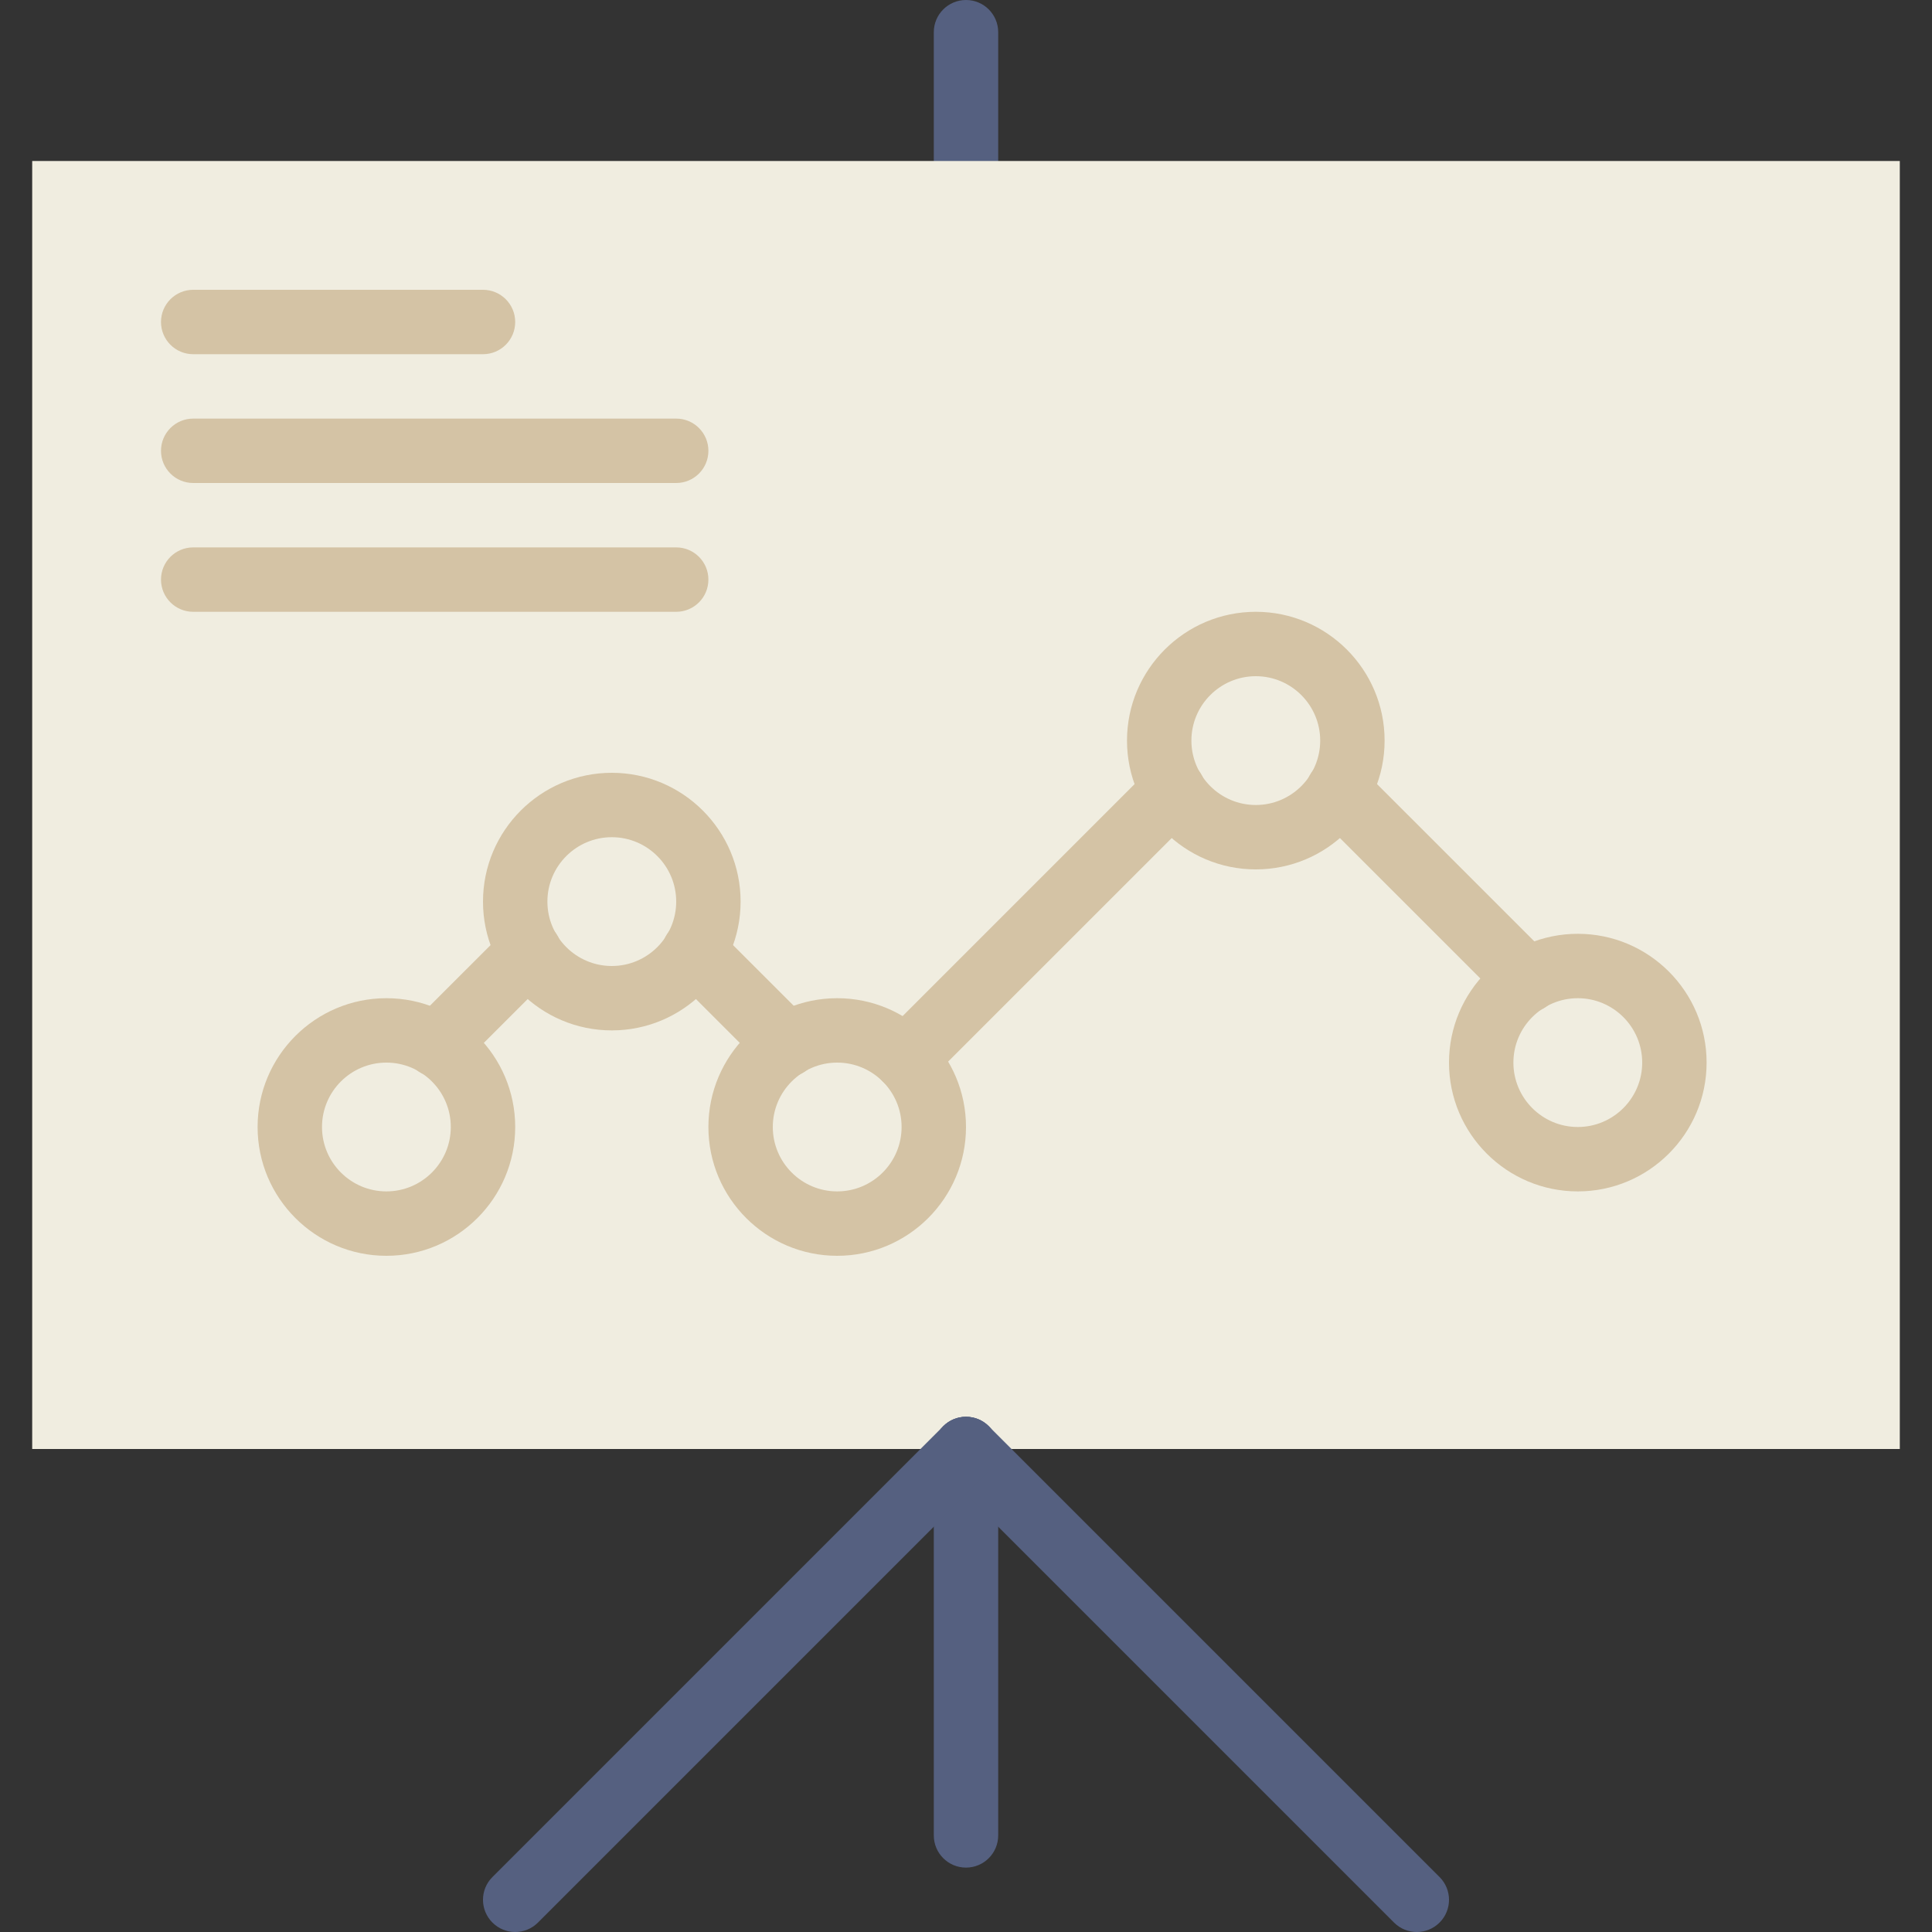 <?xml version="1.0" encoding="iso-8859-1"?>
<!-- Uploaded to: SVG Repo, www.svgrepo.com, Generator: SVG Repo Mixer Tools -->
<!DOCTYPE svg PUBLIC "-//W3C//DTD SVG 1.1//EN" "http://www.w3.org/Graphics/SVG/1.1/DTD/svg11.dtd">
<svg version="1.1" id="Capa_1" xmlns="http://www.w3.org/2000/svg" xmlns:xlink="http://www.w3.org/1999/xlink" 
	 viewBox="0 0 60 60" xml:space="preserve">
<rect x="0" y="0" width="60" height="60" fill="#333333" stroke="none"/>
<g>
	<path style="fill:#556080;" d="M30,6c-0.552,0-1-0.447-1-1V1c0-0.553,0.448-1,1-1s1,0.447,1,1v4C31,5.553,30.552,6,30,6z"/>
	<rect x="1" y="5" style="fill:#F0EDE0;" width="58" height="40"/>
	<path style="fill:#D4C3A5;" d="M21,15H6c-0.552,0-1-0.447-1-1s0.448-1,1-1h15c0.552,0,1,0.447,1,1S21.552,15,21,15z"/>
	<path style="fill:#D4C3A5;" d="M15,11H6c-0.552,0-1-0.447-1-1s0.448-1,1-1h9c0.552,0,1,0.447,1,1S15.552,11,15,11z"/>
	<path style="fill:#D4C3A5;" d="M21,19H6c-0.552,0-1-0.447-1-1s0.448-1,1-1h15c0.552,0,1,0.447,1,1S21.552,19,21,19z"/>
	<path style="fill:#D4C3A5;" d="M19,32c-2.206,0-4-1.794-4-4s1.794-4,4-4s4,1.794,4,4S21.206,32,19,32z M19,26c-1.103,0-2,0.897-2,2
		s0.897,2,2,2s2-0.897,2-2S20.103,26,19,26z"/>
	<path style="fill:#D4C3A5;" d="M39,27c-2.206,0-4-1.794-4-4s1.794-4,4-4s4,1.794,4,4S41.206,27,39,27z M39,21c-1.103,0-2,0.897-2,2
		s0.897,2,2,2s2-0.897,2-2S40.103,21,39,21z"/>
	<path style="fill:#D4C3A5;" d="M49,37c-2.206,0-4-1.794-4-4s1.794-4,4-4s4,1.794,4,4S51.206,37,49,37z M49,31c-1.103,0-2,0.897-2,2
		s0.897,2,2,2s2-0.897,2-2S50.103,31,49,31z"/>
	<path style="fill:#D4C3A5;" d="M26,39c-2.206,0-4-1.794-4-4s1.794-4,4-4s4,1.794,4,4S28.206,39,26,39z M26,33c-1.103,0-2,0.897-2,2
		s0.897,2,2,2s2-0.897,2-2S27.103,33,26,33z"/>
	<path style="fill:#D4C3A5;" d="M12,39c-2.206,0-4-1.794-4-4s1.794-4,4-4s4,1.794,4,4S14.206,39,12,39z M12,33c-1.103,0-2,0.897-2,2
		s0.897,2,2,2s2-0.897,2-2S13.103,33,12,33z"/>
	<path style="fill:#556080;" d="M30,58c-0.552,0-1-0.447-1-1V45c0-0.553,0.448-1,1-1s1,0.447,1,1v12C31,57.553,30.552,58,30,58z"/>
	<path style="fill:#556080;" d="M44,60c-0.256,0-0.512-0.098-0.707-0.293l-14-14c-0.391-0.391-0.391-1.023,0-1.414
		s1.023-0.391,1.414,0l14,14c0.391,0.391,0.391,1.023,0,1.414C44.512,59.902,44.256,60,44,60z"/>
	<path style="fill:#556080;" d="M16,60c-0.256,0-0.512-0.098-0.707-0.293c-0.391-0.391-0.391-1.023,0-1.414l14-14
		c0.391-0.391,1.023-0.391,1.414,0s0.391,1.023,0,1.414l-14,14C16.512,59.902,16.256,60,16,60z"/>
	<path style="fill:#D4C3A5;" d="M13.554,33.445c-0.256,0-0.512-0.098-0.707-0.293c-0.391-0.391-0.391-1.023,0-1.414l2.892-2.891
		c0.391-0.391,1.023-0.391,1.414,0s0.391,1.023,0,1.414l-2.892,2.891C14.066,33.348,13.81,33.445,13.554,33.445z"/>
	<path style="fill:#D4C3A5;" d="M24.446,33.445c-0.256,0-0.512-0.098-0.707-0.293l-2.892-2.891c-0.391-0.391-0.391-1.023,0-1.414
		c0.39-0.391,1.023-0.391,1.414,0l2.892,2.891c0.391,0.391,0.391,1.023,0,1.414C24.958,33.348,24.702,33.445,24.446,33.445z"/>
	<path style="fill:#D4C3A5;" d="M28.121,33.879c-0.256,0-0.512-0.098-0.707-0.293c-0.391-0.391-0.391-1.023,0-1.414l8.325-8.324
		c0.391-0.391,1.023-0.391,1.414,0s0.391,1.023,0,1.414l-8.325,8.324C28.633,33.781,28.377,33.879,28.121,33.879z"/>
	<path style="fill:#D4C3A5;" d="M47.446,31.445c-0.256,0-0.512-0.098-0.707-0.293l-5.892-5.891c-0.391-0.391-0.391-1.023,0-1.414
		s1.023-0.391,1.414,0l5.892,5.891c0.391,0.391,0.391,1.023,0,1.414C47.958,31.348,47.702,31.445,47.446,31.445z"/>
</g>
</svg>
